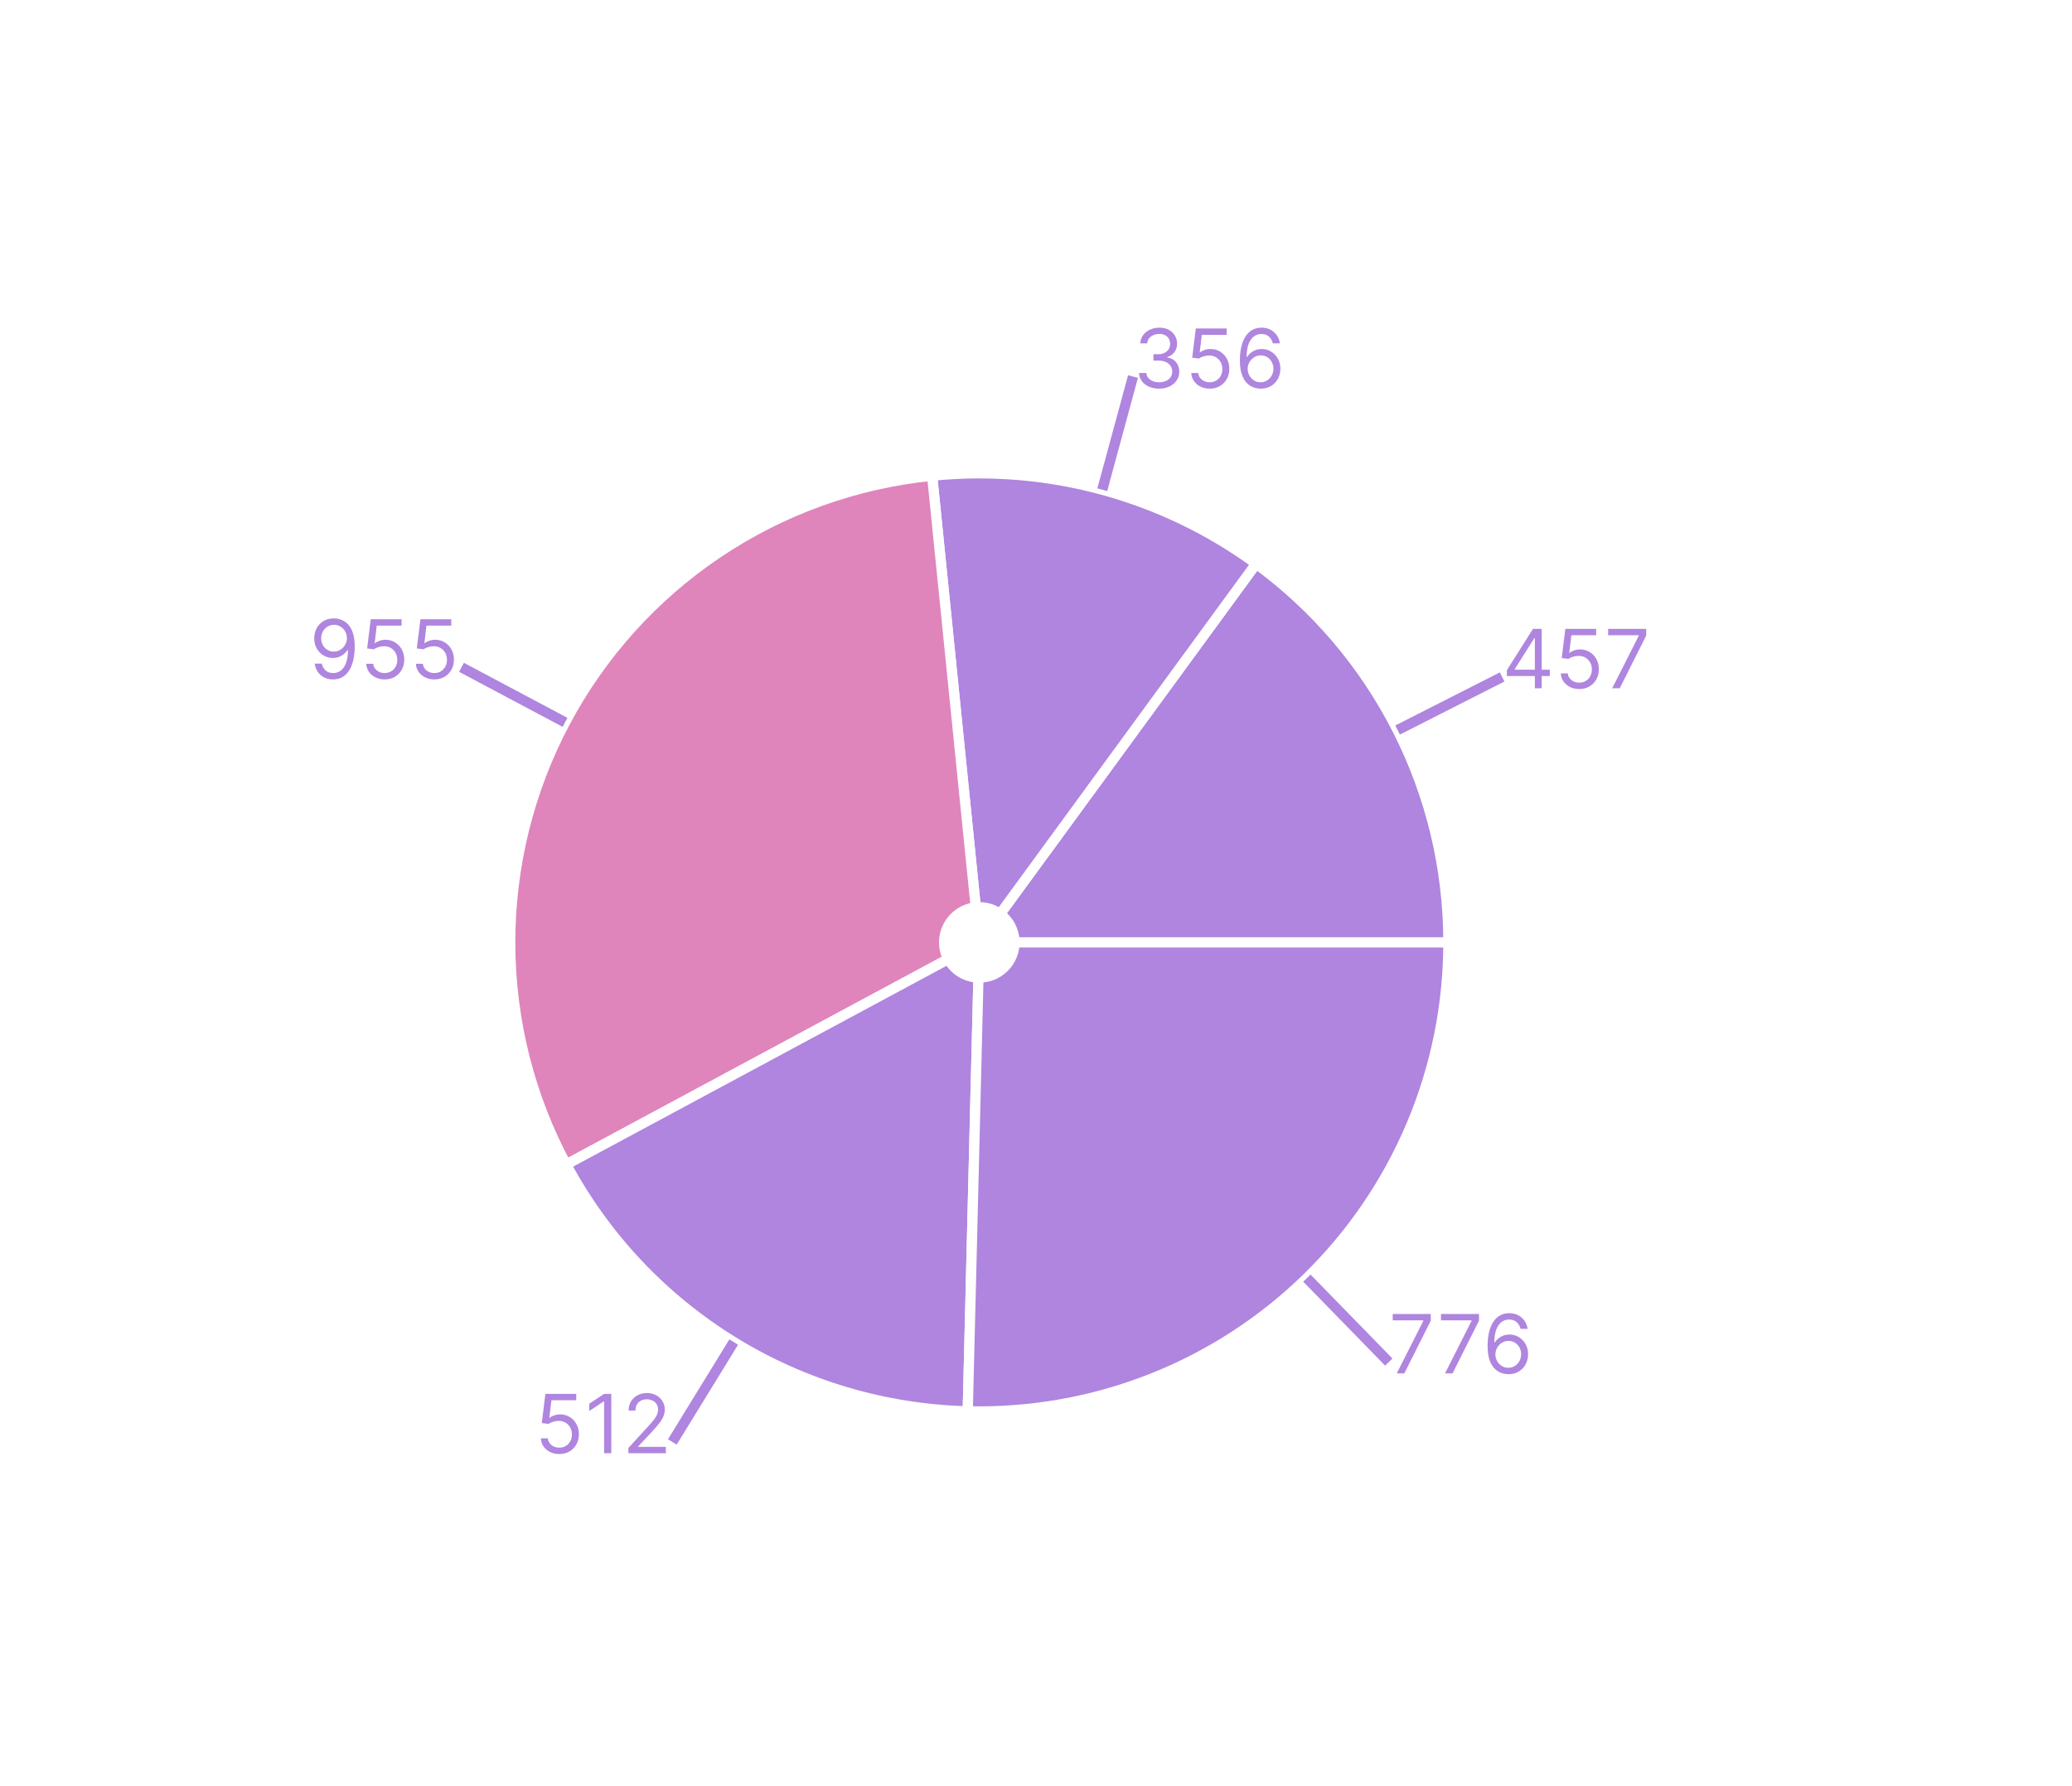 <svg width="203" height="175" viewBox="0 0 203 175" fill="none" xmlns="http://www.w3.org/2000/svg">
<g filter="url(#filter0_d_331_507)">
<rect x="20" y="16" width="162.169" height="134.383" rx="10" fill="white" shape-rendering="crispEdges"/>
<path d="M141.904 88.332C141.904 81.102 140.198 73.974 136.925 67.527C133.651 61.08 128.903 55.496 123.066 51.229L97.98 85.549C98.418 85.869 98.774 86.288 99.019 86.772C99.265 87.255 99.393 87.79 99.393 88.332H141.904Z" fill="#AF85DF" stroke="white"/>
<path d="M123.066 51.229C113.911 44.538 102.606 41.467 91.324 42.607L95.599 84.903C96.445 84.817 97.293 85.047 97.98 85.549L123.066 51.229Z" fill="#AF85DF" stroke="white"/>
<path d="M91.324 42.607C83.804 43.367 76.588 45.97 70.315 50.185C64.042 54.4 58.905 60.097 55.359 66.772C51.814 73.447 49.969 80.892 49.988 88.45C50.008 96.008 51.891 103.444 55.471 110.1L92.91 89.965C92.642 89.466 92.501 88.908 92.499 88.341C92.498 87.774 92.636 87.216 92.902 86.715C93.168 86.215 93.553 85.787 94.024 85.471C94.494 85.155 95.035 84.96 95.599 84.903L91.324 42.607Z" fill="#DF85BB" stroke="white"/>
<path d="M55.471 110.1C59.312 117.243 64.975 123.242 71.885 127.488C78.794 131.734 86.705 134.076 94.812 134.276L95.861 91.778C95.253 91.763 94.66 91.587 94.141 91.269C93.623 90.95 93.198 90.5 92.91 89.965L55.471 110.1Z" fill="#AF85DF" stroke="white"/>
<path d="M94.812 134.276C100.941 134.427 107.038 133.35 112.744 131.109C118.451 128.868 123.651 125.509 128.039 121.227C132.428 116.946 135.915 111.83 138.296 106.181C140.677 100.531 141.903 94.463 141.903 88.332H99.393C99.393 88.792 99.301 89.247 99.122 89.671C98.944 90.094 98.682 90.478 98.353 90.799C98.024 91.12 97.634 91.372 97.206 91.54C96.778 91.708 96.32 91.789 95.861 91.778L94.812 134.276Z" fill="#AF85DF" stroke="white"/>
<path d="M136.925 67.526L147.169 62.325" stroke="#AF85DF"/>
<path d="M147.635 62.239V61.659L150.192 57.614H150.613V58.511H150.329L148.397 61.568V61.614H151.84V62.239H147.635ZM150.374 63.432V62.062V61.792V57.614H151.044V63.432H150.374ZM154.723 63.511C154.389 63.511 154.089 63.445 153.822 63.312C153.555 63.18 153.341 62.998 153.18 62.767C153.019 62.536 152.931 62.273 152.916 61.977H153.598C153.624 62.24 153.744 62.458 153.956 62.63C154.17 62.801 154.425 62.886 154.723 62.886C154.961 62.886 155.173 62.83 155.359 62.719C155.547 62.607 155.693 62.453 155.799 62.258C155.907 62.061 155.961 61.839 155.961 61.591C155.961 61.337 155.905 61.111 155.794 60.912C155.684 60.711 155.532 60.553 155.339 60.437C155.146 60.322 154.925 60.263 154.677 60.261C154.499 60.259 154.316 60.287 154.129 60.344C153.941 60.398 153.787 60.469 153.666 60.557L153.007 60.477L153.359 57.614H156.382V58.239H153.95L153.745 59.954H153.78C153.899 59.86 154.048 59.781 154.228 59.719C154.408 59.656 154.596 59.625 154.791 59.625C155.147 59.625 155.464 59.71 155.743 59.88C156.023 60.049 156.243 60.28 156.402 60.574C156.563 60.867 156.643 61.203 156.643 61.579C156.643 61.951 156.56 62.282 156.393 62.574C156.228 62.864 156.001 63.093 155.711 63.261C155.422 63.428 155.092 63.511 154.723 63.511ZM157.954 63.432L160.556 58.284V58.239H157.556V57.614H161.283V58.273L158.692 63.432H157.954Z" fill="#AF85DF"/>
<path d="M107.993 43.981L111.004 32.894" stroke="#AF85DF"/>
<path d="M113.573 34.08C113.198 34.08 112.863 34.015 112.57 33.886C112.278 33.758 112.046 33.579 111.874 33.349C111.703 33.118 111.61 32.85 111.595 32.545H112.311C112.326 32.733 112.391 32.895 112.504 33.031C112.618 33.166 112.767 33.27 112.95 33.344C113.134 33.418 113.338 33.455 113.561 33.455C113.811 33.455 114.033 33.411 114.226 33.324C114.419 33.237 114.571 33.115 114.681 32.96C114.79 32.805 114.845 32.625 114.845 32.42C114.845 32.206 114.792 32.018 114.686 31.855C114.58 31.69 114.425 31.562 114.22 31.469C114.016 31.376 113.766 31.329 113.47 31.329H113.004V30.704H113.47C113.701 30.704 113.904 30.663 114.078 30.579C114.254 30.496 114.392 30.379 114.49 30.227C114.591 30.076 114.641 29.898 114.641 29.693C114.641 29.496 114.597 29.325 114.51 29.179C114.423 29.033 114.3 28.919 114.141 28.838C113.984 28.757 113.798 28.716 113.584 28.716C113.383 28.716 113.194 28.753 113.016 28.827C112.84 28.899 112.696 29.004 112.584 29.142C112.472 29.278 112.412 29.443 112.402 29.636H111.72C111.732 29.331 111.824 29.064 111.996 28.835C112.168 28.604 112.394 28.424 112.672 28.296C112.952 28.167 113.26 28.102 113.595 28.102C113.955 28.102 114.264 28.175 114.521 28.321C114.779 28.465 114.977 28.655 115.115 28.892C115.253 29.129 115.323 29.384 115.323 29.659C115.323 29.987 115.236 30.266 115.064 30.497C114.894 30.728 114.662 30.888 114.368 30.977V31.023C114.735 31.083 115.022 31.24 115.229 31.491C115.435 31.741 115.538 32.051 115.538 32.42C115.538 32.737 115.452 33.021 115.28 33.273C115.11 33.523 114.877 33.72 114.581 33.864C114.286 34.008 113.949 34.08 113.573 34.08ZM118.519 34.08C118.185 34.08 117.885 34.013 117.618 33.881C117.351 33.748 117.137 33.566 116.976 33.335C116.815 33.104 116.727 32.841 116.712 32.545H117.394C117.42 32.809 117.539 33.026 117.752 33.199C117.966 33.369 118.221 33.455 118.519 33.455C118.757 33.455 118.969 33.399 119.155 33.287C119.342 33.175 119.489 33.022 119.595 32.827C119.703 32.63 119.757 32.407 119.757 32.159C119.757 31.905 119.701 31.679 119.59 31.48C119.48 31.279 119.328 31.121 119.135 31.006C118.942 30.89 118.721 30.831 118.473 30.829C118.295 30.828 118.112 30.855 117.925 30.912C117.737 30.967 117.583 31.038 117.462 31.125L116.803 31.046L117.155 28.182H120.178V28.807H117.746L117.541 30.523H117.575C117.695 30.428 117.844 30.349 118.024 30.287C118.204 30.224 118.392 30.193 118.587 30.193C118.943 30.193 119.26 30.278 119.538 30.449C119.819 30.617 120.038 30.849 120.198 31.142C120.359 31.436 120.439 31.771 120.439 32.148C120.439 32.519 120.356 32.85 120.189 33.142C120.024 33.432 119.797 33.661 119.507 33.83C119.217 33.996 118.888 34.08 118.519 34.08ZM123.499 34.08C123.261 34.076 123.022 34.03 122.784 33.943C122.545 33.856 122.327 33.709 122.13 33.503C121.933 33.294 121.775 33.013 121.656 32.659C121.536 32.303 121.477 31.856 121.477 31.318C121.477 30.803 121.525 30.347 121.622 29.949C121.718 29.549 121.858 29.213 122.042 28.94C122.226 28.666 122.447 28.457 122.707 28.315C122.968 28.173 123.263 28.102 123.59 28.102C123.916 28.102 124.206 28.168 124.46 28.298C124.715 28.427 124.924 28.607 125.085 28.838C125.246 29.069 125.35 29.335 125.397 29.636H124.704C124.64 29.375 124.515 29.158 124.329 28.986C124.143 28.813 123.897 28.727 123.59 28.727C123.14 28.727 122.784 28.923 122.525 29.315C122.267 29.707 122.138 30.258 122.136 30.966H122.181C122.287 30.805 122.413 30.668 122.559 30.554C122.707 30.438 122.87 30.349 123.048 30.287C123.226 30.224 123.414 30.193 123.613 30.193C123.946 30.193 124.251 30.276 124.528 30.443C124.804 30.608 125.026 30.836 125.193 31.128C125.359 31.418 125.443 31.75 125.443 32.125C125.443 32.485 125.362 32.814 125.201 33.114C125.04 33.411 124.814 33.648 124.522 33.824C124.232 33.998 123.891 34.083 123.499 34.08ZM123.499 33.455C123.738 33.455 123.952 33.395 124.141 33.276C124.333 33.156 124.483 32.996 124.593 32.795C124.705 32.595 124.761 32.371 124.761 32.125C124.761 31.884 124.707 31.666 124.599 31.469C124.493 31.27 124.346 31.112 124.159 30.994C123.973 30.877 123.761 30.818 123.522 30.818C123.342 30.818 123.175 30.854 123.019 30.926C122.864 30.996 122.728 31.093 122.61 31.216C122.495 31.339 122.404 31.48 122.337 31.639C122.271 31.796 122.238 31.962 122.238 32.136C122.238 32.367 122.292 32.583 122.4 32.784C122.51 32.985 122.659 33.147 122.849 33.27C123.04 33.393 123.257 33.455 123.499 33.455Z" fill="#AF85DF"/>
<path d="M55.359 66.772L45.213 61.382" stroke="#AF85DF"/>
<path d="M32.728 56.591C32.967 56.592 33.205 56.638 33.444 56.727C33.682 56.816 33.9 56.964 34.097 57.17C34.294 57.375 34.452 57.654 34.572 58.008C34.691 58.362 34.751 58.806 34.751 59.341C34.751 59.858 34.702 60.317 34.603 60.718C34.506 61.118 34.366 61.455 34.182 61.73C34.001 62.004 33.779 62.213 33.518 62.355C33.258 62.497 32.965 62.568 32.637 62.568C32.311 62.568 32.021 62.503 31.765 62.375C31.511 62.244 31.303 62.063 31.14 61.832C30.979 61.599 30.876 61.329 30.83 61.022H31.523C31.586 61.289 31.71 61.51 31.896 61.684C32.083 61.857 32.33 61.943 32.637 61.943C33.086 61.943 33.44 61.747 33.7 61.355C33.961 60.963 34.092 60.409 34.092 59.693H34.046C33.94 59.852 33.814 59.989 33.668 60.105C33.523 60.22 33.361 60.309 33.182 60.372C33.005 60.434 32.815 60.466 32.614 60.466C32.281 60.466 31.975 60.383 31.697 60.218C31.42 60.052 31.199 59.824 31.032 59.534C30.867 59.242 30.785 58.909 30.785 58.534C30.785 58.178 30.864 57.852 31.023 57.556C31.184 57.259 31.41 57.022 31.7 56.846C31.991 56.67 32.334 56.585 32.728 56.591ZM32.728 57.216C32.489 57.216 32.274 57.275 32.083 57.395C31.894 57.512 31.743 57.671 31.631 57.872C31.521 58.071 31.467 58.291 31.467 58.534C31.467 58.776 31.52 58.997 31.626 59.196C31.734 59.393 31.88 59.55 32.066 59.667C32.254 59.783 32.467 59.841 32.705 59.841C32.885 59.841 33.053 59.806 33.208 59.735C33.363 59.663 33.499 59.566 33.614 59.443C33.732 59.318 33.824 59.177 33.89 59.02C33.956 58.86 33.989 58.695 33.989 58.522C33.989 58.295 33.934 58.082 33.825 57.883C33.717 57.684 33.567 57.523 33.376 57.4C33.186 57.277 32.97 57.216 32.728 57.216ZM37.686 62.568C37.353 62.568 37.053 62.502 36.785 62.369C36.519 62.236 36.304 62.055 36.144 61.824C35.983 61.592 35.894 61.329 35.879 61.034H36.561C36.588 61.297 36.707 61.515 36.919 61.687C37.133 61.858 37.389 61.943 37.686 61.943C37.925 61.943 38.137 61.887 38.322 61.775C38.51 61.663 38.657 61.51 38.763 61.315C38.871 61.118 38.925 60.895 38.925 60.647C38.925 60.394 38.869 60.167 38.757 59.968C38.647 59.768 38.496 59.609 38.303 59.494C38.109 59.378 37.889 59.32 37.641 59.318C37.463 59.316 37.28 59.343 37.092 59.4C36.905 59.455 36.751 59.526 36.629 59.613L35.97 59.534L36.322 56.67H39.345V57.295H36.913L36.709 59.011H36.743C36.862 58.916 37.012 58.838 37.192 58.775C37.372 58.713 37.559 58.681 37.754 58.681C38.11 58.681 38.428 58.767 38.706 58.937C38.986 59.106 39.206 59.337 39.365 59.63C39.526 59.924 39.606 60.259 39.606 60.636C39.606 61.007 39.523 61.339 39.356 61.63C39.192 61.92 38.965 62.149 38.675 62.318C38.385 62.484 38.055 62.568 37.686 62.568ZM42.553 62.568C42.22 62.568 41.92 62.502 41.653 62.369C41.386 62.236 41.172 62.055 41.011 61.824C40.85 61.592 40.762 61.329 40.746 61.034H41.428C41.455 61.297 41.574 61.515 41.786 61.687C42 61.858 42.256 61.943 42.553 61.943C42.792 61.943 43.004 61.887 43.19 61.775C43.377 61.663 43.524 61.51 43.63 61.315C43.738 61.118 43.792 60.895 43.792 60.647C43.792 60.394 43.736 60.167 43.624 59.968C43.514 59.768 43.363 59.609 43.17 59.494C42.977 59.378 42.756 59.32 42.508 59.318C42.33 59.316 42.147 59.343 41.959 59.4C41.772 59.455 41.618 59.526 41.496 59.613L40.837 59.534L41.19 56.67H44.212V57.295H41.781L41.576 59.011H41.61C41.729 58.916 41.879 58.838 42.059 58.775C42.239 58.713 42.426 58.681 42.621 58.681C42.977 58.681 43.295 58.767 43.573 58.937C43.853 59.106 44.073 59.337 44.232 59.63C44.393 59.924 44.474 60.259 44.474 60.636C44.474 61.007 44.39 61.339 44.224 61.63C44.059 61.92 43.832 62.149 43.542 62.318C43.252 62.484 42.923 62.568 42.553 62.568Z" fill="#AF85DF"/>
<path d="M71.885 127.488L65.87 137.276" stroke="#AF85DF"/>
<path d="M54.796 138.462C54.463 138.462 54.163 138.396 53.896 138.263C53.629 138.131 53.415 137.949 53.254 137.718C53.093 137.487 53.005 137.224 52.99 136.928H53.671C53.698 137.192 53.817 137.409 54.029 137.582C54.243 137.752 54.499 137.837 54.796 137.837C55.035 137.837 55.247 137.781 55.433 137.67C55.62 137.558 55.767 137.405 55.873 137.21C55.981 137.013 56.035 136.79 56.035 136.542C56.035 136.288 55.979 136.062 55.867 135.863C55.758 135.662 55.606 135.504 55.413 135.388C55.22 135.273 54.999 135.214 54.751 135.212C54.573 135.21 54.39 135.238 54.203 135.295C54.015 135.35 53.861 135.421 53.74 135.508L53.081 135.428L53.433 132.565H56.456V133.19H54.024L53.819 134.906H53.853C53.973 134.811 54.122 134.732 54.302 134.67C54.482 134.607 54.669 134.576 54.865 134.576C55.221 134.576 55.538 134.661 55.816 134.832C56.097 135 56.316 135.231 56.475 135.525C56.636 135.818 56.717 136.154 56.717 136.531C56.717 136.902 56.634 137.233 56.467 137.525C56.302 137.815 56.075 138.044 55.785 138.212C55.495 138.379 55.166 138.462 54.796 138.462ZM59.891 132.565V138.383H59.186V133.303H59.152L57.732 134.246V133.531L59.186 132.565H59.891ZM61.564 138.383V137.871L63.485 135.769C63.71 135.523 63.896 135.309 64.041 135.127C64.187 134.943 64.295 134.771 64.365 134.61C64.437 134.447 64.473 134.277 64.473 134.099C64.473 133.894 64.424 133.717 64.326 133.567C64.229 133.418 64.096 133.302 63.928 133.221C63.759 133.139 63.57 133.099 63.36 133.099C63.136 133.099 62.941 133.145 62.774 133.238C62.61 133.329 62.482 133.457 62.391 133.621C62.302 133.786 62.257 133.979 62.257 134.201H61.587C61.587 133.86 61.666 133.561 61.823 133.303C61.98 133.046 62.194 132.845 62.465 132.701C62.737 132.557 63.043 132.485 63.382 132.485C63.723 132.485 64.025 132.557 64.289 132.701C64.552 132.845 64.758 133.039 64.908 133.283C65.058 133.528 65.132 133.799 65.132 134.099C65.132 134.313 65.094 134.522 65.016 134.727C64.94 134.929 64.808 135.156 64.618 135.406C64.431 135.654 64.17 135.957 63.837 136.315L62.53 137.712V137.758H65.235V138.383H61.564Z" fill="#AF85DF"/>
<path d="M128.04 121.227L136.063 129.451" stroke="#AF85DF"/>
<path d="M136.847 130.557L139.449 125.41V125.364H136.449V124.739H140.177V125.398L137.586 130.557H136.847ZM141.574 130.557L144.176 125.41V125.364H141.176V124.739H144.903V125.398L142.312 130.557H141.574ZM147.769 130.637C147.53 130.633 147.292 130.588 147.053 130.501C146.814 130.414 146.597 130.267 146.4 130.06C146.203 129.852 146.045 129.571 145.925 129.217C145.806 128.861 145.746 128.414 145.746 127.876C145.746 127.361 145.795 126.904 145.891 126.506C145.988 126.107 146.128 125.771 146.312 125.498C146.495 125.223 146.717 125.015 146.976 124.873C147.238 124.731 147.532 124.66 147.86 124.66C148.186 124.66 148.475 124.725 148.729 124.856C148.985 124.985 149.193 125.165 149.354 125.396C149.515 125.627 149.619 125.893 149.667 126.194H148.973C148.909 125.932 148.784 125.716 148.598 125.543C148.413 125.371 148.167 125.285 147.86 125.285C147.409 125.285 147.054 125.481 146.795 125.873C146.537 126.265 146.407 126.815 146.405 127.523H146.451C146.557 127.362 146.683 127.225 146.829 127.111C146.976 126.996 147.139 126.907 147.317 126.844C147.495 126.782 147.684 126.751 147.883 126.751C148.216 126.751 148.521 126.834 148.797 127.001C149.074 127.165 149.295 127.394 149.462 127.685C149.629 127.975 149.712 128.307 149.712 128.682C149.712 129.042 149.632 129.372 149.471 129.671C149.31 129.968 149.083 130.205 148.792 130.381C148.502 130.556 148.161 130.641 147.769 130.637ZM147.769 130.012C148.008 130.012 148.222 129.952 148.411 129.833C148.602 129.714 148.753 129.554 148.863 129.353C148.974 129.152 149.03 128.929 149.03 128.682C149.03 128.442 148.976 128.223 148.868 128.026C148.762 127.827 148.616 127.669 148.428 127.552C148.242 127.434 148.03 127.376 147.792 127.376C147.612 127.376 147.444 127.412 147.289 127.484C147.134 127.554 146.997 127.65 146.88 127.773C146.764 127.897 146.673 128.038 146.607 128.197C146.541 128.354 146.508 128.52 146.508 128.694C146.508 128.925 146.562 129.141 146.67 129.342C146.779 129.542 146.929 129.704 147.118 129.827C147.31 129.95 147.527 130.012 147.769 130.012Z" fill="#AF85DF"/>
</g>
<defs>
<filter id="filter0_d_331_507" x="0" y="0" width="202.169" height="174.383" filterUnits="userSpaceOnUse" color-interpolation-filters="sRGB">
<feFlood flood-opacity="0" result="BackgroundImageFix"/>
<feColorMatrix in="SourceAlpha" type="matrix" values="0 0 0 0 0 0 0 0 0 0 0 0 0 0 0 0 0 0 127 0" result="hardAlpha"/>
<feOffset dy="4"/>
<feGaussianBlur stdDeviation="10"/>
<feComposite in2="hardAlpha" operator="out"/>
<feColorMatrix type="matrix" values="0 0 0 0 0 0 0 0 0 0 0 0 0 0 0 0 0 0 0.1 0"/>
<feBlend mode="normal" in2="BackgroundImageFix" result="effect1_dropShadow_331_507"/>
<feBlend mode="normal" in="SourceGraphic" in2="effect1_dropShadow_331_507" result="shape"/>
</filter>
</defs>
</svg>
